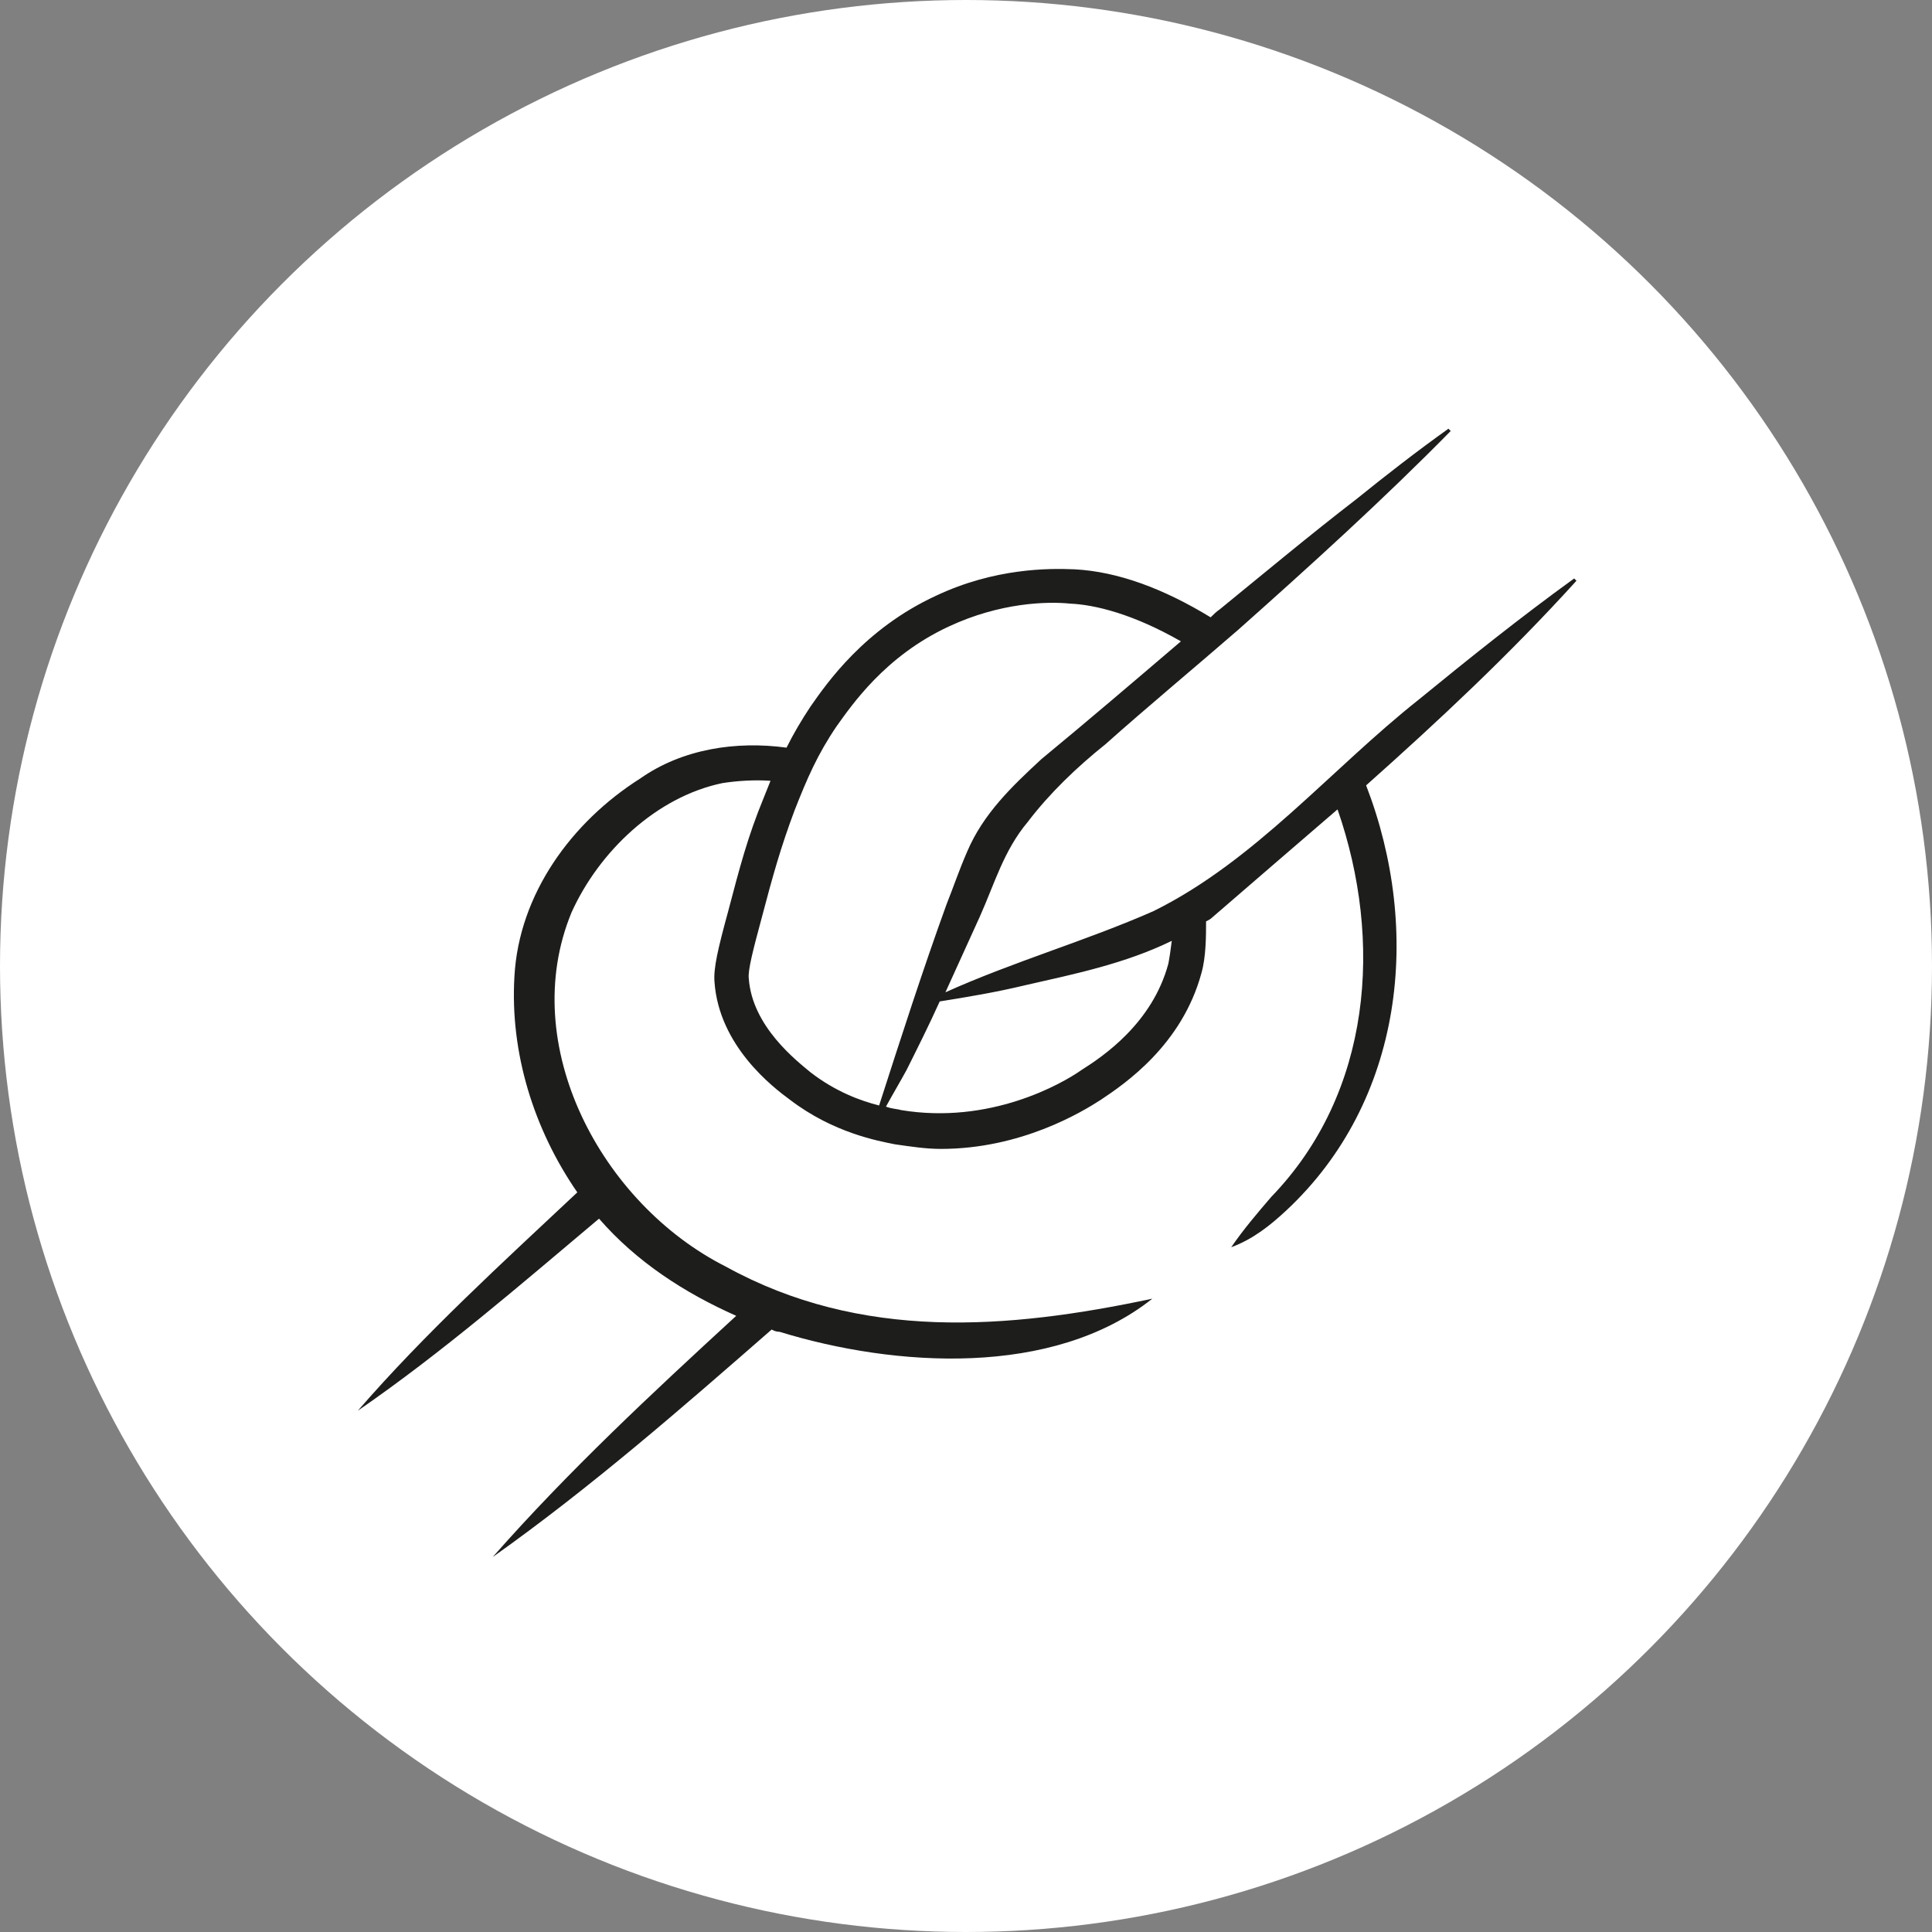 <?xml version="1.0" encoding="utf-8"?>
<!-- Generator: Adobe Illustrator 26.3.1, SVG Export Plug-In . SVG Version: 6.00 Build 0)  -->
<svg version="1.1" id="Capa_1" xmlns="http://www.w3.org/2000/svg" xmlns:xlink="http://www.w3.org/1999/xlink" x="0px" y="0px"
	 width="169px" height="169px" viewBox="0 0 169 169" enable-background="new 0 0 169 169" xml:space="preserve">
<rect x="0" y="0" width="169" height="169" fill="#808080" stroke="none"/>
<g>
	<circle fill="#FFF" cx="84.5" cy="84.5" r="84.5"/>
	<path fill="#1D1D1B" d="M137.9,50.8c0,0-0.2-0.2-0.2-0.2c-4.7,3.4-9.2,7-13.6,10.6c-7.7,6.1-14.3,14.1-23.2,18.5
		c-5.9,2.6-12.2,4.4-18.2,7.1c1-2.2,2-4.4,3-6.6c1.3-2.9,2.1-5.8,4.2-8.3c1.9-2.5,4.3-4.8,6.8-6.8c3.7-3.3,7.8-6.7,11.6-10
		c6.3-5.6,12.7-11.4,18.6-17.4l-0.2-0.2c-2.8,2-5.5,4.1-8.1,6.2c-3.9,3-8.1,6.5-11.9,9.6c-0.3,0.2-0.6,0.5-0.8,0.7
		c-4.1-2.5-8.1-4-11.9-4.2c-2.3-0.1-7-0.1-12.1,2.3c-6.3,2.9-9.6,7.7-11,9.7c-0.8,1.2-1.5,2.4-2.1,3.6c-4.4-0.6-9.1,0.1-12.8,2.7
		c-6,3.8-10.6,10.1-11,17.3c-0.4,6.7,1.7,13.4,5.5,18.9c-6.6,6.2-13.3,12.3-19.2,19.1c7.4-5.1,14.2-11,21.1-16.8
		c3.3,3.8,7.5,6.5,12,8.5c-7.4,6.8-14.7,13.6-21.3,21.1c8.6-6.1,16.5-13,24.4-19.9c0.2,0.1,0.4,0.2,0.7,0.2
		c10.1,3.1,23.9,4,32.6-2.9c-12.7,2.7-25.5,3.7-37.3-2.8C52.6,105.3,45.2,91.4,50,79.8c2.4-5.3,7.4-10.1,13.2-11.3
		c1.3-0.2,2.8-0.3,4.2-0.2c-0.2,0.5-0.4,1-0.6,1.5c-1.4,3.4-2.1,6.1-3.1,9.9c-0.9,3.3-1.3,5-1.2,6.2c0.4,5.6,5.1,9.2,6.6,10.3
		c3.8,2.9,7.7,3.6,9.2,3.9c1.4,0.2,2.7,0.4,4,0.4c7,0,12.3-3.2,14-4.3c2.1-1.4,7.1-4.8,8.8-11.1c0.4-1.4,0.4-3.3,0.4-4.5
		c0.2-0.1,0.4-0.2,0.6-0.4c3.7-3.2,7.3-6.3,10.9-9.4c4,11.5,3,24.8-5.8,33.9c-1.2,1.4-2.4,2.8-3.5,4.4c1.9-0.7,3.4-1.9,4.8-3.2
		c10.3-9.6,11.9-24.5,7-37.2C125.9,63,132.1,57.2,137.9,50.8z M65.5,85.6c-0.1-0.7,0.4-2.6,1.1-5.2c1-3.8,1.7-6.3,2.9-9.5
		c1.1-2.8,2-4.9,3.7-7.4c1.3-1.8,4.2-6.1,9.8-8.7c4.5-2.1,8.6-2.2,10.6-2c2.2,0.1,5.5,0.9,9.7,3.3c-4.1,3.5-8.2,7-12.2,10.3
		c-2.6,2.4-5.1,4.8-6.5,8.1c-0.7,1.6-1.2,3.1-1.8,4.6c-2.1,5.8-4,11.7-5.9,17.6c-1.6-0.4-3.8-1.2-6-2.9
		C69.7,92.8,65.8,89.8,65.5,85.6z M102.2,84.3c-1.4,5.2-5.7,8.1-7.6,9.3c-1.7,1.2-8,4.8-15.8,3.5c-0.3-0.1-0.8-0.1-1.3-0.3
		c0.6-1.1,1.2-2.1,1.8-3.2c1-2,2-4,2.9-6c2.5-0.4,4.9-0.8,7.4-1.4c4.4-1,8.8-1.9,12.9-3.9C102.4,83.1,102.3,83.8,102.2,84.3z"/>
</g>
</svg>
